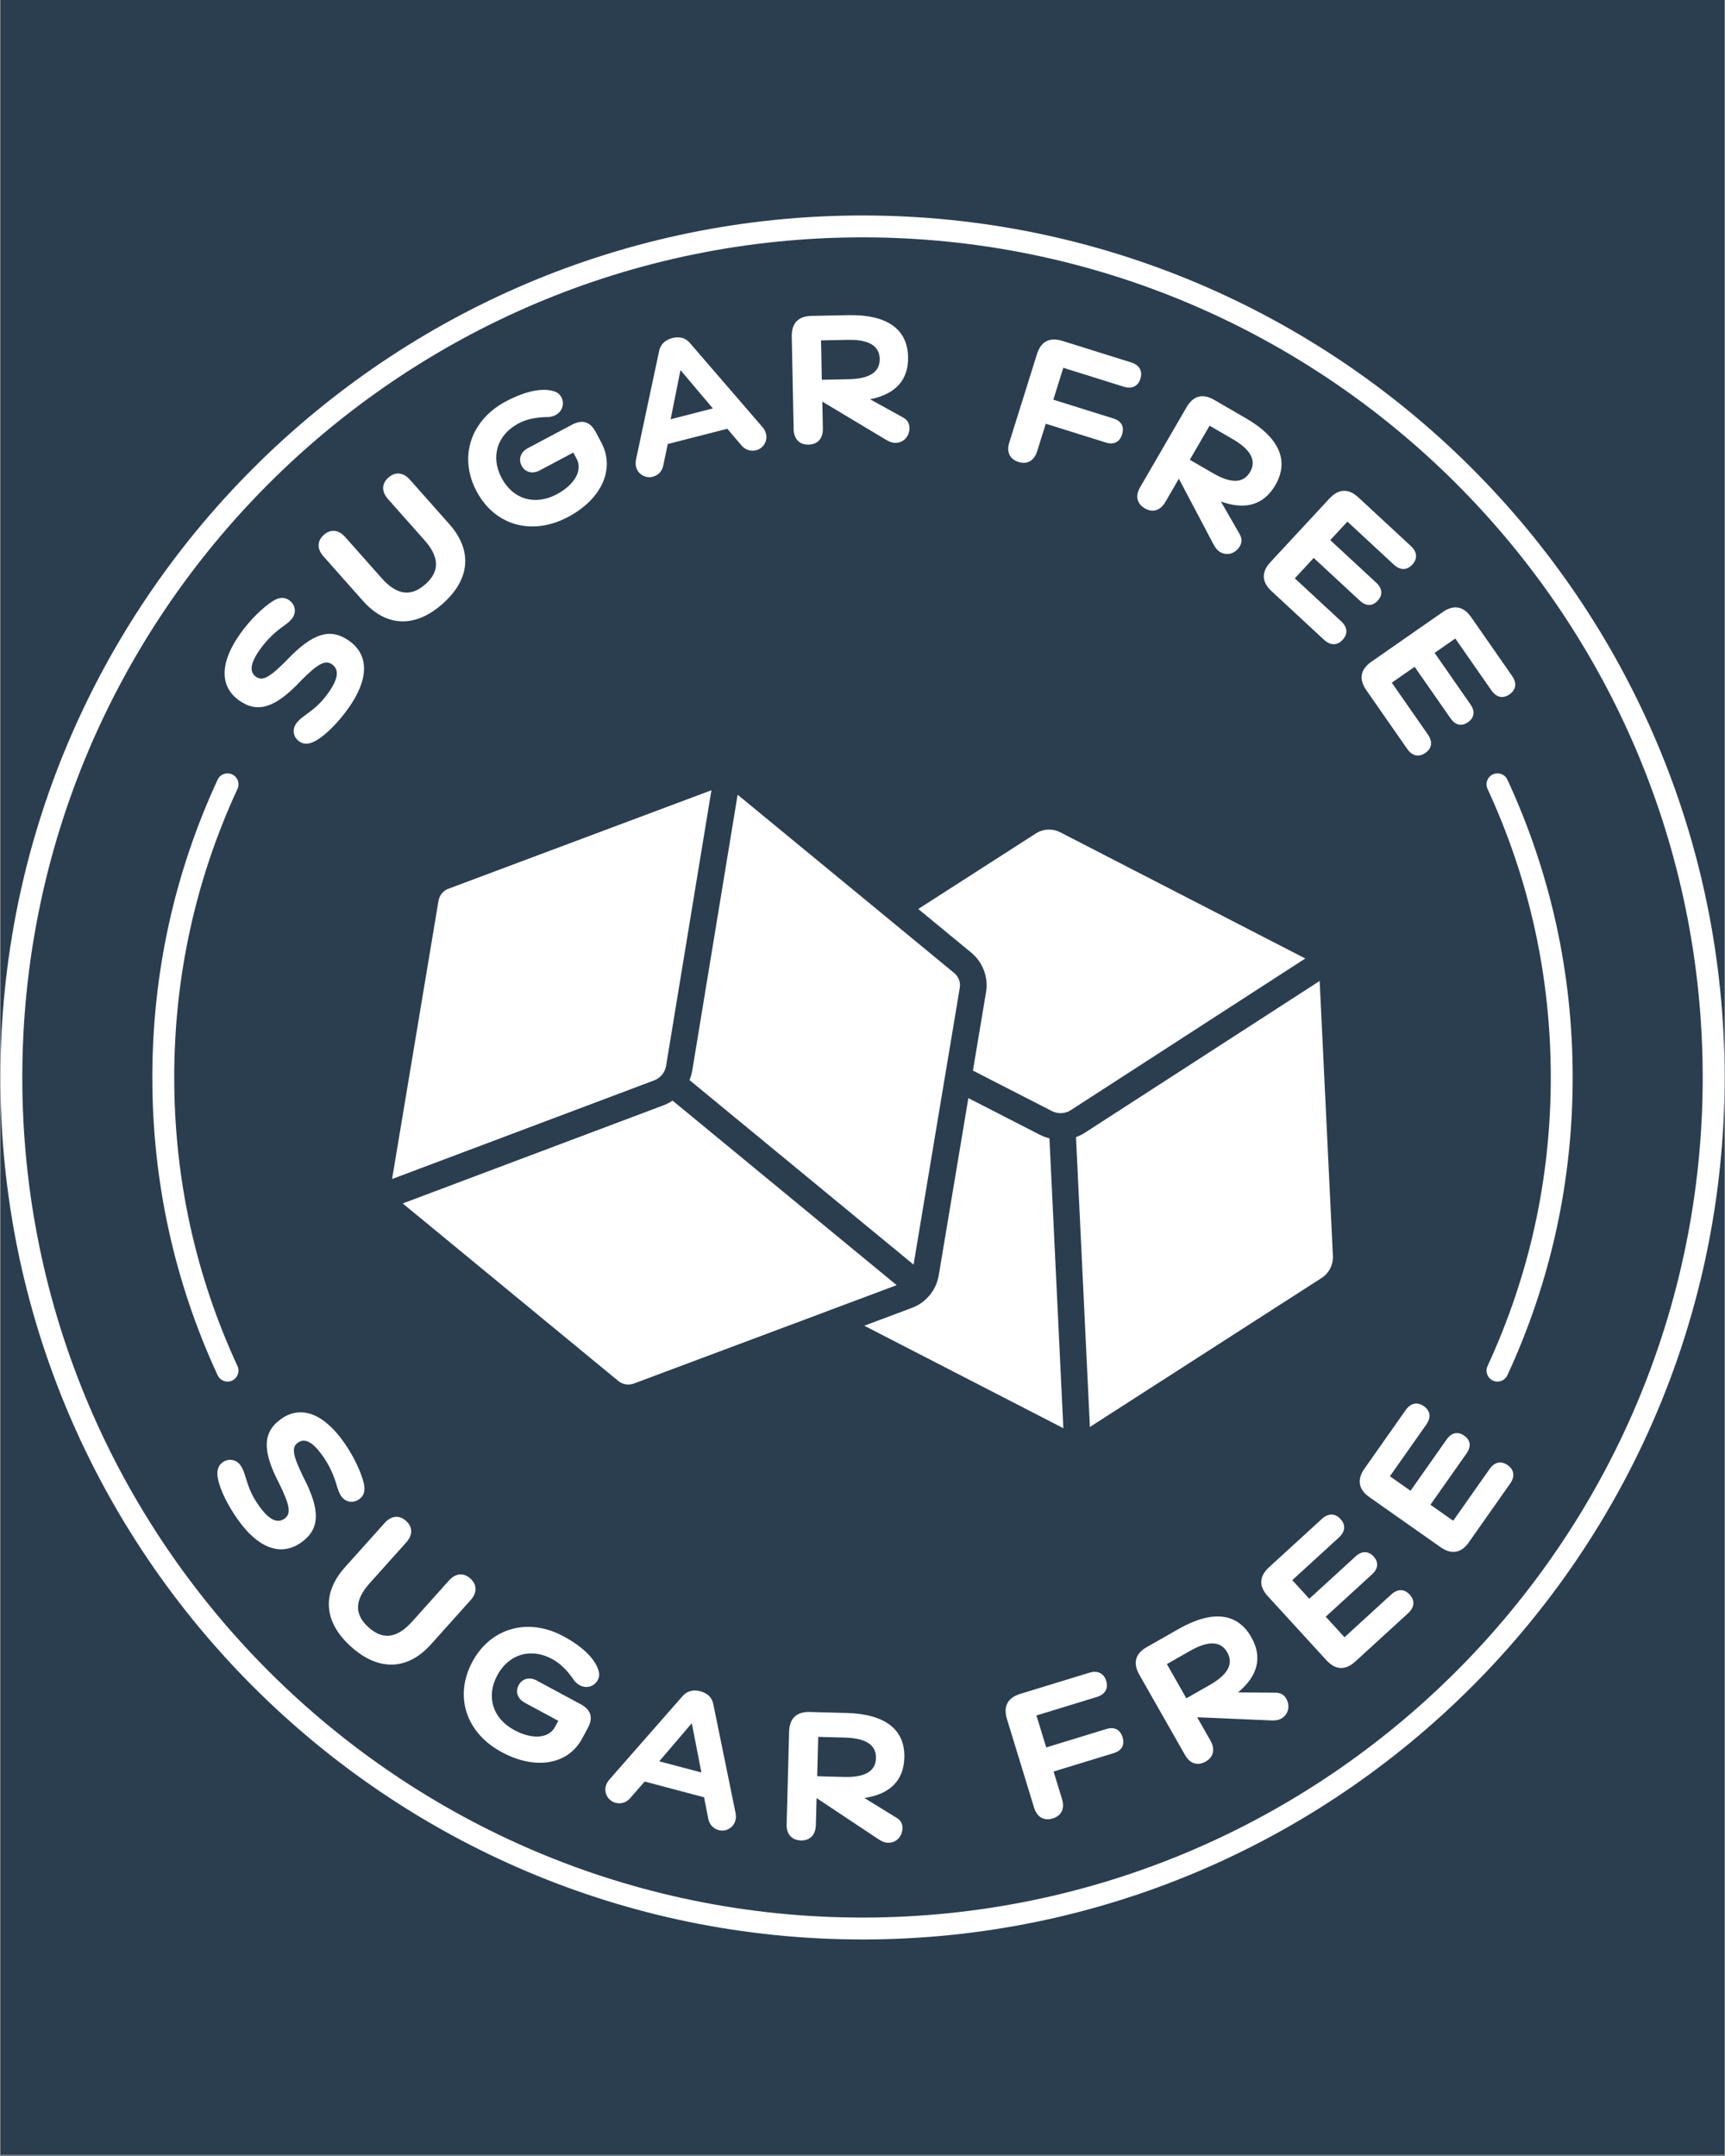 <svg version="1.0" preserveAspectRatio="xMidYMid meet" height="1350" viewBox="0 0 810 1012.5" zoomAndPan="magnify" width="1080" xmlns:xlink="http://www.w3.org/1999/xlink" xmlns="http://www.w3.org/2000/svg"><rect x="0" y="0" width="810" height="1012.5" fill="#808080" stroke="none"/><defs><clipPath id="ca6a76e03b"><path clip-rule="nonzero" d="M 0.199 0 L 809.801 0 L 809.801 1012 L 0.199 1012 Z M 0.199 0"></path></clipPath><clipPath id="8d37c6c756"><path clip-rule="nonzero" d="M 0.199 101.199 L 809.801 101.199 L 809.801 910.801 L 0.199 910.801 Z M 0.199 101.199"></path></clipPath></defs><g clip-path="url(#ca6a76e03b)"><path fill-rule="nonzero" fill-opacity="1" d="M 0.199 0 L 809.801 0 L 809.801 1012 L 0.199 1012 Z M 0.199 0" fill="#ffffff"></path><path fill-rule="nonzero" fill-opacity="1" d="M 0.199 0 L 809.801 0 L 809.801 1012 L 0.199 1012 Z M 0.199 0" fill="#2b3e50"></path></g><g clip-path="url(#8d37c6c756)"><path fill-rule="nonzero" fill-opacity="1" d="M 405 910.809 C 181.793 910.809 0.191 729.215 0.191 506 C 0.191 282.785 181.793 101.191 405 101.191 C 628.207 101.191 809.809 282.785 809.809 506 C 809.809 729.215 628.215 910.809 405 910.809 Z M 405 111.469 C 187.457 111.469 10.469 288.457 10.469 506 C 10.469 723.543 187.457 900.531 405 900.531 C 622.543 900.531 799.531 723.543 799.531 506 C 799.531 288.457 622.543 111.469 405 111.469 Z M 405 111.469" fill="#ffffff"></path></g><path fill-rule="nonzero" fill-opacity="1" d="M 148.414 347.789 C 145.672 349.363 142.938 349.93 140.465 348.152 C 137.723 346.188 137.031 342.648 139.137 339.711 C 140 338.512 141.125 337.504 142.598 336.426 C 148.117 332.398 150.656 330.273 154.203 325.328 C 158.852 318.855 159.367 314.469 155.965 312.023 C 152.758 309.719 149.254 311.648 141.168 319.82 C 129.234 332.5 120.895 335.117 112.211 328.887 C 102.992 322.273 103.195 310.988 112.973 297.371 C 117.426 291.156 123.309 285.359 127.996 282.352 C 130.867 280.465 133.543 280.262 135.809 281.887 C 138.613 283.902 139.316 287.441 137.258 290.309 C 136.344 291.578 135.199 292.477 133.422 293.832 C 129.293 296.633 125.422 300.332 122.215 304.801 C 117.617 311.211 116.898 315.461 120.176 317.805 C 123.25 320.016 126.551 318.227 134.633 310.066 C 146.773 297.234 155.188 294.668 164.008 300.992 C 173.43 307.746 173.234 319.148 163.465 332.77 C 158.91 339.109 153.332 344.918 148.441 347.789 Z M 148.414 347.789" fill="#ffffff"></path><path fill-rule="nonzero" fill-opacity="1" d="M 170.406 282.156 L 151.859 261.25 C 148.805 257.805 148.855 254.027 152.055 251.184 C 155.254 248.34 159.012 248.746 162.07 252.191 L 179.203 271.5 C 186.297 279.492 192.934 280.414 199.766 274.363 C 206.527 268.359 206.402 261.656 199.309 253.664 L 182.172 234.355 C 179.117 230.91 179.168 227.137 182.367 224.289 C 185.629 221.402 189.387 221.801 192.441 225.238 L 210.988 246.148 C 221.961 258.508 220.793 272.059 207.883 283.52 C 194.906 295.035 181.371 294.516 170.406 282.156 Z M 170.406 282.156" fill="#ffffff"></path><path fill-rule="nonzero" fill-opacity="1" d="M 223.781 230.723 C 215.254 214.684 220.926 197.34 237.551 188.5 C 247.133 183.414 255.516 181.84 260.977 184.066 C 262.051 184.512 262.988 185.41 263.574 186.504 C 265.199 189.551 264.074 193.215 260.949 194.875 C 260.078 195.34 259.129 195.652 257.918 195.832 C 251.891 195.875 247.422 196.754 243.434 198.871 C 233.422 204.195 230.254 214.531 235.539 224.477 C 240.863 234.492 251.156 237.582 261.391 232.145 C 269.812 227.676 273.648 220.887 270.793 215.512 L 269.211 212.531 L 253.391 220.938 C 250.055 222.715 246.609 221.844 244.949 218.719 C 243.293 215.598 244.492 212.262 247.836 210.484 L 268.594 199.453 C 273.453 196.871 277.125 197.988 279.75 202.926 L 282.375 207.859 C 288.926 220.203 282.586 234.363 266.766 242.77 C 249.852 251.762 232.379 246.891 223.781 230.707 Z M 223.781 230.723" fill="#ffffff"></path><path fill-rule="nonzero" fill-opacity="1" d="M 358.152 200.73 C 358.875 201.562 359.383 202.543 359.668 203.652 C 360.551 207.074 358.477 210.578 355.055 211.449 C 352.508 212.102 349.992 211.219 348.328 209.359 L 341.52 201.352 L 313.578 208.512 L 311.383 218.832 C 310.902 221.242 309.117 223.234 306.492 223.902 C 303.07 224.781 299.566 222.707 298.688 219.281 C 298.398 218.16 298.457 217.043 298.609 215.996 L 309.547 164.664 C 310.266 161.516 312.57 159.559 315.668 158.77 C 318.852 157.957 321.805 158.551 323.879 160.996 L 358.164 200.73 Z M 319.484 173.992 L 314.914 196.879 L 334.738 191.801 L 319.648 173.949 Z M 319.484 173.992" fill="#ffffff"></path><path fill-rule="nonzero" fill-opacity="1" d="M 424.336 196.23 C 426.164 197.34 427.02 198.887 427.059 200.859 C 427.137 204.637 424.57 207.895 420.551 207.977 C 418.824 208.012 417.332 207.301 415.75 206.352 L 386.293 188.695 L 386.133 188.695 C 386.133 188.695 386.387 201.273 386.387 201.273 C 386.477 205.879 383.988 208.723 379.715 208.809 C 375.355 208.895 372.758 206.148 372.664 201.555 L 371.781 158.078 C 371.656 151.828 374.797 148.477 381.043 148.352 L 398.219 148.004 C 416.387 147.641 426.137 154.43 426.406 167.66 C 426.629 178.426 420.516 185.121 408.555 187.5 L 424.352 196.23 Z M 385.531 159.855 L 385.902 178.344 L 398.473 178.09 C 408.336 177.887 413.203 174.754 413.074 168.504 C 412.957 162.418 407.961 159.398 398.102 159.602 Z M 385.531 159.855" fill="#ffffff"></path><path fill-rule="nonzero" fill-opacity="1" d="M 473.922 207.844 L 486.906 166.348 C 488.77 160.379 492.816 158.203 498.852 160.09 L 531.172 170.207 C 535.016 171.41 536.633 174.238 535.496 177.852 C 534.371 181.457 531.453 182.785 527.609 181.586 L 499.293 172.723 L 494.602 187.703 L 522.766 196.516 C 526.609 197.719 528.016 200.395 526.879 204.008 C 525.754 207.613 523.07 209.02 519.227 207.809 L 491.062 198.996 L 487.008 211.941 C 485.637 216.332 482.371 218.238 478.289 216.961 C 474.133 215.656 472.535 212.227 473.914 207.836 Z M 473.922 207.844" fill="#ffffff"></path><path fill-rule="nonzero" fill-opacity="1" d="M 582.258 251.16 C 583.25 253.062 583.172 254.824 582.184 256.535 C 580.285 259.801 576.402 261.258 572.922 259.242 C 571.434 258.379 570.52 256.992 569.664 255.359 L 553.648 224.977 L 553.504 224.891 L 547.195 235.77 C 544.887 239.758 541.277 240.891 537.59 238.75 C 533.82 236.566 533.016 232.867 535.328 228.887 L 557.145 191.27 C 560.273 185.867 564.703 184.633 570.102 187.766 L 584.969 196.383 C 600.688 205.488 605.504 216.359 598.859 227.812 C 593.457 237.125 584.758 239.68 573.301 235.516 L 582.277 251.176 Z M 567.969 199.918 L 558.691 215.918 L 569.57 222.227 C 578.102 227.168 583.891 227.016 587.023 221.605 C 590.082 216.344 587.371 211.168 578.848 206.219 L 567.969 199.91 Z M 567.969 199.918" fill="#ffffff"></path><path fill-rule="nonzero" fill-opacity="1" d="M 597.055 277.613 C 592.41 273.312 592.238 268.664 596.539 264.016 L 624.254 234.109 C 628.555 229.473 633.203 229.293 637.848 233.594 L 662.508 256.449 C 665.52 259.242 665.699 262.434 663.184 265.145 C 660.613 267.918 657.473 267.918 654.457 265.125 L 632.695 244.953 L 624.645 253.641 L 646.289 273.703 C 649.184 276.387 649.352 279.457 646.898 282.105 C 644.441 284.766 641.414 284.758 638.527 282.082 L 616.879 262.02 L 608 271.602 L 629.766 291.773 C 632.777 294.566 633.016 297.699 630.441 300.477 C 627.93 303.184 624.727 303.254 621.715 300.461 L 597.055 277.605 Z M 597.055 277.613" fill="#ffffff"></path><path fill-rule="nonzero" fill-opacity="1" d="M 641.582 324.129 C 637.969 318.938 638.789 314.359 643.977 310.746 L 677.43 287.449 C 682.621 283.836 687.199 284.648 690.816 289.844 L 710.023 317.434 C 712.367 320.801 711.867 323.957 708.828 326.074 C 705.73 328.234 702.656 327.566 700.305 324.195 L 683.348 299.852 L 673.641 306.613 L 690.5 330.824 C 692.754 334.066 692.27 337.105 689.301 339.172 C 686.328 341.234 683.375 340.594 681.121 337.352 L 664.262 313.141 L 653.535 320.605 L 670.492 344.953 C 672.836 348.32 672.402 351.438 669.297 353.594 C 666.266 355.711 663.125 355.086 660.781 351.715 L 641.574 324.129 Z M 641.582 324.129" fill="#ffffff"></path><path fill-rule="nonzero" fill-opacity="1" d="M 102.305 694.34 C 101.723 691.234 102.086 688.465 104.574 686.711 C 107.324 684.773 110.898 685.273 112.98 688.227 C 113.836 689.438 114.418 690.836 114.945 692.57 C 116.941 699.105 118.109 702.203 121.613 707.172 C 126.211 713.691 130.18 715.613 133.602 713.199 C 136.828 710.922 136.148 706.977 131.094 696.668 C 123.027 681.234 123.309 672.5 132.035 666.344 C 141.305 659.809 151.895 663.711 161.555 677.41 C 165.953 683.656 169.5 691.113 170.805 696.523 C 171.645 699.859 170.957 702.449 168.672 704.059 C 165.852 706.047 162.281 705.547 160.25 702.66 C 159.352 701.383 158.879 700.004 158.184 697.879 C 156.898 693.055 154.672 688.184 151.496 683.691 C 146.949 677.238 143.184 675.176 139.891 677.492 C 136.801 679.668 137.402 683.379 142.457 693.688 C 150.59 709.363 150.25 718.152 141.391 724.406 C 131.918 731.078 121.215 727.168 111.559 713.461 C 107.062 707.078 103.406 699.902 102.305 694.348 Z M 102.305 694.34" fill="#ffffff"></path><path fill-rule="nonzero" fill-opacity="1" d="M 161.992 735.996 L 180.641 715.188 C 183.715 711.762 187.473 711.379 190.656 714.234 C 193.84 717.086 193.871 720.871 190.801 724.297 L 173.582 743.512 C 166.453 751.469 166.293 758.176 173.09 764.262 C 179.828 770.297 186.465 769.406 193.602 761.449 L 210.82 742.234 C 213.891 738.809 217.652 738.426 220.832 741.277 C 224.074 744.184 224.109 747.965 221.035 751.395 L 202.387 772.203 C 191.367 784.5 177.762 784.898 164.914 773.387 C 151.996 761.816 150.965 748.312 161.992 736.004 Z M 161.992 735.996" fill="#ffffff"></path><path fill-rule="nonzero" fill-opacity="1" d="M 221.816 780.387 C 230.441 764.398 248.031 759.496 264.598 768.441 C 274.148 773.59 280.098 779.703 281.281 785.477 C 281.504 786.625 281.281 787.902 280.691 788.988 C 279.055 792.027 275.375 793.129 272.266 791.441 C 271.395 790.977 270.609 790.359 269.789 789.453 C 266.41 784.449 263.203 781.234 259.223 779.082 C 249.234 773.699 238.883 776.797 233.531 786.711 C 228.148 796.691 231.281 806.977 241.488 812.488 C 249.879 817.016 257.656 816.449 260.551 811.09 L 262.152 808.129 L 246.383 799.621 C 243.055 797.824 241.871 794.48 243.547 791.367 C 245.223 788.258 248.676 787.406 252.004 789.199 L 272.699 800.363 C 277.551 802.98 278.648 806.656 275.992 811.574 L 273.336 816.492 C 266.699 828.789 251.395 831.363 235.621 822.855 C 218.758 813.766 213.121 796.523 221.824 780.387 Z M 221.816 780.387" fill="#ffffff"></path><path fill-rule="nonzero" fill-opacity="1" d="M 345.422 851.621 C 345.652 852.703 345.609 853.797 345.32 854.914 C 344.414 858.332 340.902 860.375 337.484 859.469 C 334.941 858.801 333.172 856.801 332.633 854.355 L 330.609 844.035 L 302.715 836.645 L 295.766 844.586 C 294.168 846.457 291.645 847.32 289.02 846.625 C 285.609 845.719 283.559 842.207 284.465 838.789 C 284.762 837.68 285.355 836.723 286.008 835.875 L 320.621 796.402 C 322.785 794 325.742 793.422 328.84 794.246 C 332.016 795.09 334.309 797.055 334.918 800.195 L 345.441 851.629 Z M 324.719 809.398 L 309.555 827.148 L 329.34 832.387 L 324.879 809.438 Z M 324.719 809.398" fill="#ffffff"></path><path fill-rule="nonzero" fill-opacity="1" d="M 421.262 853.832 C 423.039 855.031 423.816 856.613 423.766 858.586 C 423.664 862.371 420.949 865.504 416.926 865.395 C 415.199 865.352 413.746 864.574 412.203 863.539 L 383.602 844.52 L 383.438 844.52 C 383.438 844.52 383.102 857.09 383.102 857.09 C 382.973 861.695 380.359 864.41 376.082 864.301 C 371.723 864.184 369.25 861.32 369.379 856.727 L 370.539 813.258 C 370.707 807.012 374 803.809 380.238 803.98 L 397.414 804.438 C 415.574 804.918 425.004 812.164 424.648 825.395 C 424.359 836.164 417.941 842.562 405.891 844.383 L 421.262 853.84 Z M 384.211 815.668 L 383.719 834.156 L 396.289 834.496 C 406.152 834.758 411.164 831.848 411.332 825.609 C 411.492 819.531 406.652 816.27 396.789 816.008 L 384.219 815.668 Z M 384.211 815.668" fill="#ffffff"></path><path fill-rule="nonzero" fill-opacity="1" d="M 485.57 848.922 L 472.848 807.348 C 471.02 801.379 473.117 797.293 479.172 795.445 L 511.551 785.535 C 515.402 784.355 518.332 785.781 519.438 789.395 C 520.547 793.008 518.898 795.75 515.039 796.93 L 486.672 805.613 L 491.266 820.621 L 519.48 811.988 C 523.332 810.809 526 812.223 527.109 815.84 C 528.219 819.453 526.797 822.121 522.945 823.305 L 494.73 831.938 L 498.699 844.906 C 500.047 849.309 498.43 852.73 494.34 853.973 C 490.176 855.254 486.926 853.32 485.578 848.922 Z M 485.57 848.922" fill="#ffffff"></path><path fill-rule="nonzero" fill-opacity="1" d="M 599.367 794.945 C 601.508 795.047 602.988 796.004 603.973 797.715 C 605.844 801 605.141 805.09 601.645 807.078 C 600.145 807.934 598.484 808.016 596.648 807.934 L 562.332 806.461 L 562.188 806.535 L 568.41 817.465 C 570.688 821.469 569.848 825.152 566.141 827.266 C 562.355 829.418 558.758 828.25 556.484 824.254 L 534.98 786.465 C 531.891 781.039 533.051 776.594 538.484 773.504 L 553.418 765.008 C 569.207 756.023 581.023 757.336 587.559 768.84 C 592.883 778.203 590.707 787.008 581.336 794.793 L 599.383 794.93 Z M 547.926 781.48 L 557.066 797.555 L 567.996 791.332 C 576.57 786.457 579.348 781.367 576.266 775.941 C 573.262 770.66 567.43 770.383 558.852 775.258 Z M 547.926 781.48" fill="#ffffff"></path><path fill-rule="nonzero" fill-opacity="1" d="M 636.41 780.27 C 631.738 784.543 627.098 784.332 622.824 779.668 L 595.305 749.59 C 591.027 744.918 591.238 740.27 595.906 736.004 L 620.707 713.309 C 623.738 710.535 626.938 710.617 629.434 713.344 C 631.992 716.137 631.73 719.27 628.699 722.039 L 606.809 742.074 L 614.797 750.809 L 636.57 730.891 C 639.484 728.234 642.562 728.309 645 730.977 C 647.441 733.645 647.195 736.656 644.281 739.324 L 622.512 759.242 L 631.332 768.883 L 653.23 748.848 C 656.262 746.07 659.402 746.094 661.957 748.887 C 664.453 751.613 664.25 754.812 661.223 757.582 L 636.418 780.277 Z M 636.41 780.27" fill="#ffffff"></path><path fill-rule="nonzero" fill-opacity="1" d="M 689.789 724.23 C 686.152 729.41 681.57 730.207 676.391 726.559 L 643.047 703.102 C 637.875 699.461 637.07 694.883 640.711 689.699 L 660.051 662.207 C 662.414 658.844 665.555 658.234 668.578 660.371 C 671.676 662.543 672.09 665.66 669.727 669.02 L 652.652 693.289 L 662.34 700.098 L 679.312 675.961 C 681.578 672.738 684.609 672.145 687.562 674.227 C 690.52 676.309 690.926 679.305 688.656 682.531 L 671.676 706.664 L 682.367 714.184 L 699.441 689.914 C 701.801 686.551 704.875 685.898 707.965 688.074 C 710.988 690.207 711.488 693.359 709.117 696.719 L 689.773 724.211 Z M 689.789 724.23" fill="#ffffff"></path><path fill-rule="nonzero" fill-opacity="1" d="M 106.844 648.812 C 104.906 648.812 103.043 647.707 102.18 645.828 C 81.844 601.84 71.535 554.801 71.535 506 C 71.535 457.199 81.844 410.148 102.18 366.176 C 103.371 363.602 106.41 362.465 109 363.668 C 111.574 364.863 112.699 367.91 111.508 370.492 C 91.801 413.113 81.812 458.707 81.812 506.008 C 81.812 553.312 91.801 598.902 111.508 641.527 C 112.699 644.098 111.574 647.156 109 648.348 C 108.309 648.672 107.57 648.824 106.852 648.824 Z M 106.844 648.812" fill="#ffffff"></path><path fill-rule="nonzero" fill-opacity="1" d="M 703.156 648.812 C 702.438 648.812 701.699 648.66 701.008 648.34 C 698.434 647.148 697.309 644.098 698.5 641.516 C 718.207 598.887 728.195 553.293 728.195 506 C 728.195 458.707 718.207 413.105 698.5 370.484 C 697.309 367.91 698.434 364.852 701.008 363.66 C 703.59 362.465 706.637 363.594 707.828 366.164 C 728.164 410.148 738.473 457.199 738.473 505.992 C 738.473 554.785 728.164 601.832 707.828 645.816 C 706.957 647.695 705.105 648.805 703.164 648.805 Z M 703.156 648.812" fill="#ffffff"></path><path fill-rule="nonzero" fill-opacity="1" d="M 450.676 463.879 L 443.855 504.797 C 443.805 505.027 443.754 505.273 443.727 505.5 L 428.98 593.895 L 323.77 507.227 C 324.371 505.754 324.82 504.207 325.09 502.605 L 346.363 373.215 L 416.402 430.863 C 416.582 431.043 416.773 431.211 417.004 431.363 L 448.105 456.988 C 450.129 458.664 451.102 461.312 450.676 463.887 Z M 450.676 463.879" fill="#ffffff"></path><path fill-rule="nonzero" fill-opacity="1" d="M 421.031 603.535 L 388.789 615.605 L 388.766 615.633 L 388.738 615.633 C 388.391 615.734 388.062 615.859 387.766 616.004 C 387.738 616.004 387.715 616.004 387.715 616.027 L 297.594 649.754 C 295.125 650.652 292.348 650.203 290.324 648.527 L 189.105 565.164 L 311.57 519.07 C 313.07 518.496 314.492 517.766 315.82 516.871 Z M 421.031 603.535" fill="#ffffff"></path><path fill-rule="nonzero" fill-opacity="1" d="M 334.062 371.109 L 312.766 500.574 C 312.238 503.672 310.09 506.27 307.168 507.371 L 184.105 553.691 L 205.902 423.035 C 206.324 420.461 208.129 418.258 210.598 417.363 L 334.062 371.117 Z M 334.062 371.109" fill="#ffffff"></path><path fill-rule="nonzero" fill-opacity="1" d="M 612.91 450.129 L 502.773 521.371 C 500.148 523.074 496.77 523.227 493.977 521.797 L 456.855 502.773 L 463.012 465.953 C 464.188 458.977 461.512 451.848 456.035 447.355 L 431.191 426.879 L 486.359 391.434 C 489.812 389.207 494.203 388.988 497.852 390.859 L 612.918 450.129 Z M 612.91 450.129" fill="#ffffff"></path><path fill-rule="nonzero" fill-opacity="1" d="M 625.887 589.891 C 626.066 593.984 624.059 597.914 620.613 600.141 L 511.777 670.129 L 505.25 533.992 C 506.75 533.469 508.199 532.742 509.551 531.871 L 619.664 460.68 Z M 625.887 589.891" fill="#ffffff"></path><path fill-rule="nonzero" fill-opacity="1" d="M 499.301 670.707 L 405.84 622.582 L 428.188 614.211 C 434.812 611.738 439.656 605.863 440.809 598.887 L 454.707 515.691 L 488.281 532.918 C 489.727 533.648 491.227 534.215 492.781 534.594 L 499.309 670.707 Z M 499.301 670.707" fill="#ffffff"></path></svg>